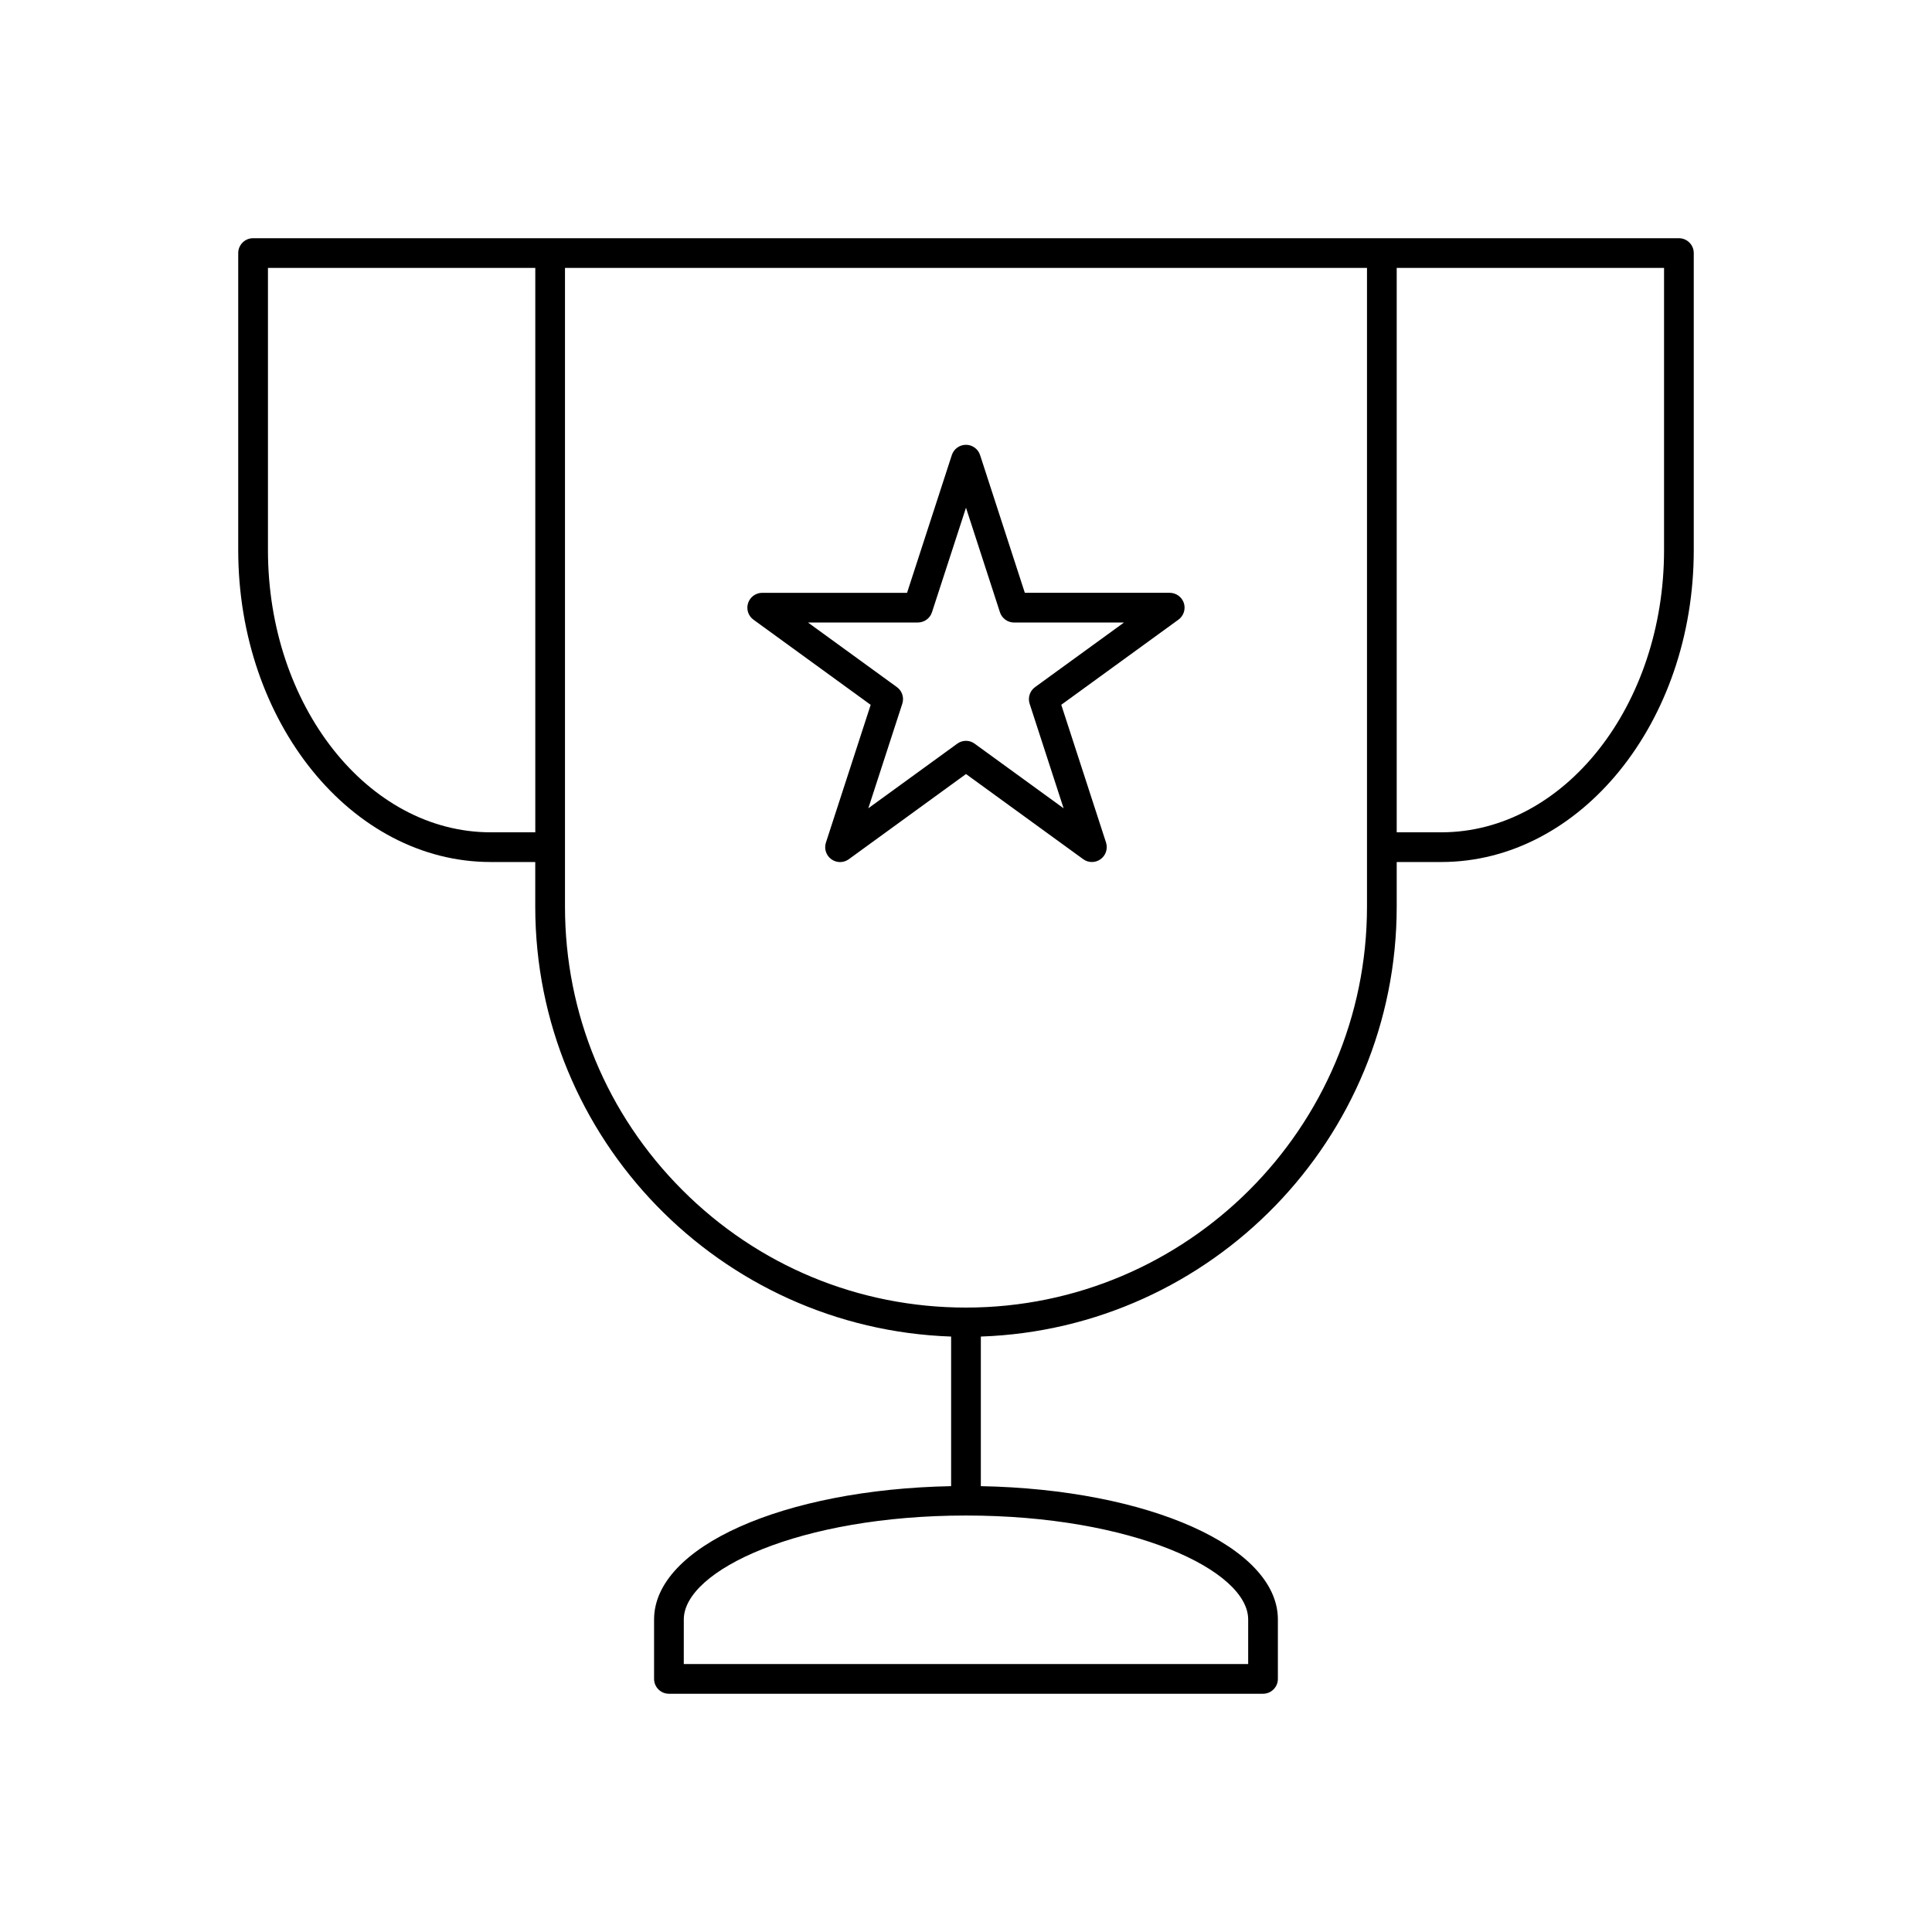 <?xml version="1.0" encoding="UTF-8"?>
<!-- The Best Svg Icon site in the world: iconSvg.co, Visit us! https://iconsvg.co -->
<svg fill="#000000" width="800px" height="800px" version="1.1" viewBox="144 144 512 512" xmlns="http://www.w3.org/2000/svg">
 <g>
  <path d="m588.93 207.13h-377.86c-2.18 0-3.938 1.766-3.938 3.938v78.719c0 45.578 30.016 82.656 66.914 82.656h11.801v11.809c0 61.605 49.098 111.85 110.21 113.95v39.645c-44.438 0.859-78.719 16.043-78.719 35.336v15.742c0 2.172 1.762 3.938 3.938 3.938h157.44c2.172 0 3.938-1.762 3.938-3.938v-15.742c0-19.293-34.281-34.488-78.719-35.336v-39.645c61.109-2.102 110.21-52.332 110.21-113.95v-11.809h11.809c36.895 0 66.914-37.078 66.914-82.656v-78.719c0-2.172-1.762-3.938-3.938-3.938zm-314.88 157.44c-32.559 0-59.039-33.551-59.039-74.785v-74.781h70.848v149.57zm200.73 208.61v11.809h-149.57l0.004-11.809c0-13.027 30.715-27.551 74.785-27.551 44.066 0 74.781 14.523 74.781 27.551zm31.488-188.93c0 58.598-47.68 106.27-106.27 106.27-28.387 0-55.082-11.051-75.145-31.125-20.066-20.074-31.125-46.762-31.125-75.148v-169.25h212.54zm78.723-94.465c0 41.234-26.48 74.785-59.039 74.785h-11.809v-149.57h70.848z"/>
  <path d="m453.98 301.1h-38.391l-11.855-36.5c-0.527-1.621-2.039-2.723-3.746-2.723-1.707 0-3.219 1.102-3.746 2.723l-11.863 36.504h-38.383c-1.707 0-3.219 1.102-3.746 2.723s0.047 3.402 1.434 4.402l31.055 22.562-11.863 36.512c-0.527 1.621 0.047 3.402 1.434 4.402 1.387 1.008 3.242 1.008 4.629 0l31.059-22.578 31.055 22.562c0.691 0.504 1.496 0.754 2.312 0.754 0.82 0 1.621-0.25 2.312-0.754 1.379-1 1.953-2.777 1.434-4.402l-11.863-36.512 31.055-22.562c1.379-1 1.953-2.777 1.434-4.402-0.535-1.609-2.047-2.711-3.754-2.711zm-35.684 24.996c-1.379 1-1.953 2.777-1.434 4.402l9.004 27.711-23.57-17.121c-0.68-0.508-1.492-0.762-2.301-0.762-0.812 0-1.621 0.25-2.312 0.754l-23.57 17.121 9.004-27.711c0.527-1.621-0.047-3.402-1.434-4.402l-23.57-17.121h29.125c1.707 0 3.219-1.102 3.746-2.723l9.012-27.695 8.996 27.703c0.527 1.621 2.039 2.723 3.746 2.723h29.133z"/>
 </g>
</svg>